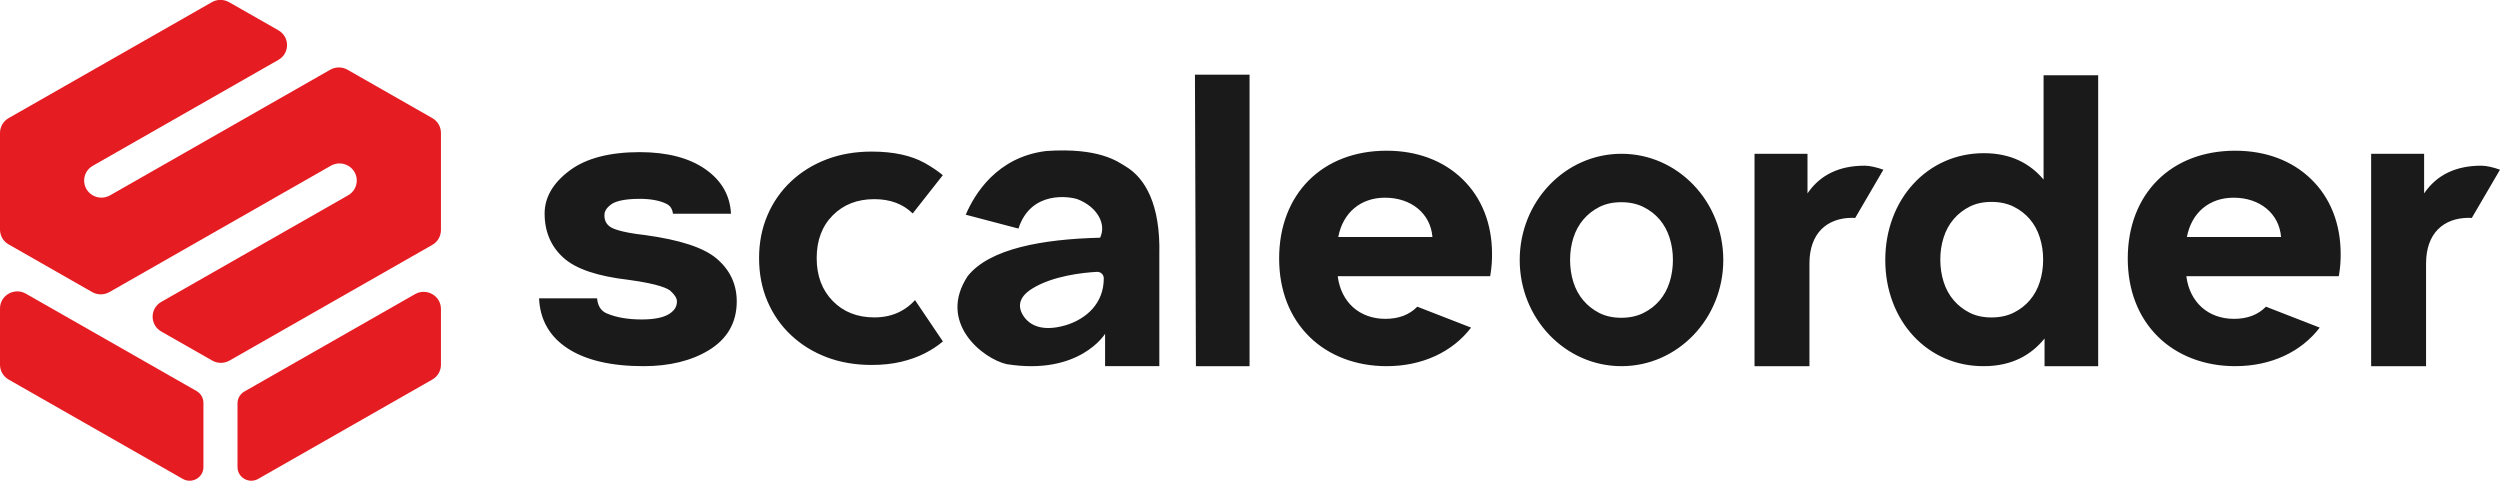 <svg 
 xmlns="http://www.w3.org/2000/svg"
 xmlns:xlink="http://www.w3.org/1999/xlink"
 width="156px" height="30px">
<path fill-rule="evenodd"  fill="rgb(26, 26, 26)"
 d="M154.240,13.602 C154.184,13.597 154.127,13.592 154.067,13.592 C152.475,13.592 151.386,14.556 151.386,16.443 L151.386,22.849 L147.959,22.849 L147.959,9.596 L151.265,9.596 L151.265,12.067 C152.071,10.883 153.281,10.339 154.833,10.339 C155.157,10.339 155.585,10.442 156.000,10.589 L154.240,13.602 ZM145.941,17.236 L136.428,17.236 C136.634,18.858 137.786,19.896 139.402,19.896 C140.240,19.896 140.906,19.640 141.395,19.137 L144.751,20.443 C143.590,21.962 141.709,22.849 139.474,22.849 C137.576,22.849 135.869,22.199 134.668,21.019 C133.428,19.800 132.772,18.109 132.772,16.127 C132.772,12.106 135.465,9.404 139.474,9.404 C141.377,9.404 143.015,10.016 144.211,11.174 C145.419,12.344 146.057,13.961 146.058,15.851 C146.062,16.273 146.029,16.699 145.961,17.116 L145.941,17.236 ZM139.379,12.336 C137.856,12.336 136.751,13.271 136.462,14.789 L142.338,14.789 C142.224,13.337 141.028,12.336 139.379,12.336 ZM127.580,21.123 C126.753,22.147 125.544,22.849 123.790,22.849 C120.282,22.869 117.641,20.019 117.641,16.225 C117.641,12.429 120.282,9.558 123.790,9.558 C125.503,9.558 126.693,10.221 127.519,11.205 L127.519,4.698 L130.926,4.698 L130.926,22.849 L127.580,22.849 L127.580,21.123 ZM127.284,14.818 C127.146,14.382 126.938,14.002 126.661,13.676 C126.384,13.352 126.046,13.090 125.648,12.894 C125.249,12.697 124.790,12.599 124.271,12.599 C123.751,12.599 123.296,12.697 122.906,12.894 C122.517,13.090 122.183,13.352 121.906,13.676 C121.629,14.002 121.421,14.382 121.283,14.818 C121.144,15.254 121.075,15.712 121.075,16.191 C121.075,16.687 121.144,17.153 121.283,17.590 C121.421,18.026 121.629,18.407 121.906,18.731 C122.183,19.056 122.517,19.317 122.906,19.514 C123.296,19.711 123.751,19.809 124.271,19.809 C124.790,19.809 125.249,19.711 125.648,19.514 C126.046,19.317 126.384,19.056 126.661,18.731 C126.938,18.407 127.146,18.026 127.284,17.590 C127.423,17.153 127.492,16.687 127.492,16.191 C127.492,15.712 127.423,15.254 127.284,14.818 ZM115.591,13.592 C113.998,13.592 112.909,14.556 112.909,16.443 L112.909,22.849 L109.482,22.849 L109.482,9.596 L112.788,9.596 L112.788,12.067 C113.595,10.883 114.804,10.339 116.357,10.339 C116.681,10.339 117.109,10.442 117.523,10.589 L115.763,13.602 C115.707,13.597 115.651,13.592 115.591,13.592 ZM101.181,22.849 C97.674,22.849 94.830,19.883 94.830,16.224 C94.830,12.562 97.674,9.596 101.181,9.596 C104.689,9.596 107.533,12.562 107.533,16.224 C107.533,19.883 104.689,22.849 101.181,22.849 ZM103.559,18.750 C103.835,18.426 104.043,18.045 104.182,17.609 C104.321,17.172 104.390,16.706 104.390,16.210 C104.390,15.731 104.321,15.273 104.182,14.837 C104.043,14.401 103.835,14.020 103.559,13.695 C103.281,13.370 102.944,13.109 102.545,12.913 C102.147,12.716 101.688,12.618 101.168,12.618 C100.649,12.618 100.194,12.716 99.804,12.913 C99.415,13.109 99.081,13.370 98.804,13.695 C98.527,14.020 98.319,14.401 98.180,14.837 C98.041,15.273 97.973,15.731 97.973,16.210 C97.973,16.706 98.041,17.172 98.180,17.609 C98.319,18.045 98.527,18.426 98.804,18.750 C99.081,19.076 99.415,19.336 99.804,19.533 C100.194,19.730 100.649,19.829 101.168,19.829 C101.688,19.829 102.147,19.730 102.545,19.533 C102.944,19.336 103.281,19.076 103.559,18.750 ZM92.987,17.236 L83.474,17.236 C83.679,18.858 84.832,19.896 86.448,19.896 C87.286,19.896 87.951,19.640 88.440,19.137 L91.796,20.443 C90.635,21.962 88.755,22.849 86.520,22.849 C84.622,22.849 82.915,22.199 81.714,21.019 C80.473,19.800 79.818,18.109 79.818,16.127 C79.818,12.106 82.511,9.404 86.520,9.404 C88.422,9.404 90.060,10.016 91.256,11.174 C92.464,12.344 93.103,13.961 93.103,15.851 C93.107,16.273 93.074,16.699 93.006,17.116 L92.987,17.236 ZM86.425,12.336 C84.901,12.336 83.796,13.271 83.507,14.789 L89.384,14.789 C89.270,13.337 88.074,12.336 86.425,12.336 ZM74.565,4.660 L77.972,4.660 L77.972,22.849 L74.625,22.849 L74.565,4.660 ZM72.342,22.847 L68.957,22.847 L68.957,20.829 C68.957,20.829 67.370,23.445 62.822,22.724 C61.327,22.389 58.465,20.123 60.389,17.222 C61.764,15.508 65.050,14.923 68.646,14.833 C69.054,13.992 68.482,12.926 67.265,12.441 C66.765,12.259 64.326,11.858 63.552,14.263 L60.263,13.398 C60.808,12.117 62.207,9.795 65.285,9.423 C68.625,9.194 69.766,10.102 70.242,10.385 C71.456,11.109 72.417,12.758 72.342,15.868 C72.342,16.702 72.342,22.847 72.342,22.847 ZM68.447,16.964 C67.615,17.009 65.675,17.203 64.373,18.032 C64.057,18.232 63.351,18.755 63.782,19.580 C64.115,20.199 64.890,20.772 66.524,20.288 C67.801,19.890 68.879,18.924 68.876,17.365 C68.876,17.134 68.680,16.952 68.447,16.964 ZM54.556,19.806 C55.160,19.806 55.700,19.684 56.176,19.439 C56.530,19.256 56.835,19.017 57.097,18.727 L58.836,21.305 C58.832,21.309 58.829,21.313 58.824,21.316 C58.504,21.587 58.129,21.832 57.699,22.051 C57.269,22.270 56.779,22.445 56.231,22.576 C55.682,22.707 55.068,22.773 54.392,22.773 C53.367,22.773 52.429,22.612 51.579,22.288 C50.728,21.963 49.987,21.504 49.355,20.908 C48.724,20.314 48.234,19.609 47.887,18.795 C47.539,17.981 47.366,17.084 47.366,16.104 C47.366,15.141 47.539,14.252 47.887,13.438 C48.234,12.624 48.724,11.919 49.355,11.325 C49.987,10.729 50.728,10.270 51.579,9.945 C52.429,9.621 53.367,9.459 54.392,9.459 C55.745,9.459 56.848,9.696 57.699,10.169 C58.131,10.409 58.506,10.664 58.832,10.931 L56.953,13.319 C56.345,12.725 55.546,12.427 54.556,12.427 C53.495,12.427 52.630,12.765 51.963,13.438 C51.295,14.112 50.961,15.000 50.961,16.104 C50.961,17.206 51.295,18.099 51.963,18.782 C52.630,19.464 53.495,19.806 54.556,19.806 ZM40.233,14.666 L40.251,14.668 C42.444,14.970 43.904,15.449 44.714,16.132 C45.550,16.839 45.973,17.739 45.973,18.808 C45.973,20.126 45.384,21.152 44.224,21.856 C43.139,22.515 41.770,22.849 40.156,22.849 C38.138,22.849 36.545,22.476 35.420,21.739 C34.297,21.006 33.698,19.956 33.637,18.617 L37.256,18.617 C37.318,19.251 37.638,19.463 37.885,19.566 C38.466,19.811 39.189,19.934 40.038,19.934 C40.838,19.934 41.426,19.813 41.784,19.573 C42.100,19.360 42.241,19.124 42.241,18.808 C42.241,18.613 42.104,18.391 41.834,18.149 C41.702,18.032 41.181,17.725 39.243,17.465 C37.276,17.236 35.944,16.786 35.170,16.093 C34.384,15.392 33.984,14.460 33.984,13.324 C33.984,12.310 34.517,11.401 35.568,10.624 C36.583,9.874 38.048,9.493 39.920,9.493 C41.628,9.493 43.008,9.853 44.022,10.562 C45.024,11.264 45.558,12.196 45.613,13.335 L41.993,13.335 C41.943,12.944 41.744,12.795 41.567,12.709 C41.151,12.510 40.596,12.407 39.920,12.407 C38.836,12.407 38.351,12.597 38.135,12.756 C37.759,13.031 37.716,13.271 37.716,13.429 C37.716,13.751 37.828,13.979 38.068,14.150 C38.206,14.249 38.688,14.494 40.233,14.666 Z"/>
<path fill-rule="evenodd"  fill="rgb(229, 28, 34)"
 d="M26.976,23.684 L16.110,29.883 C15.537,30.210 14.821,29.801 14.821,29.147 L14.821,25.165 C14.821,24.862 14.985,24.582 15.251,24.430 L25.898,18.355 C26.617,17.945 27.515,18.457 27.515,19.278 L27.515,22.761 C27.515,23.142 27.310,23.494 26.976,23.684 ZM26.976,15.280 L14.322,22.499 C13.988,22.690 13.577,22.690 13.244,22.499 L10.062,20.685 C9.344,20.274 9.344,19.250 10.062,18.840 L21.723,12.187 C22.444,11.775 22.441,10.747 21.719,10.339 C21.386,10.151 20.977,10.152 20.645,10.341 L6.828,18.225 C6.495,18.415 6.084,18.415 5.751,18.225 L0.539,15.251 C0.205,15.061 -0.000,14.709 -0.000,14.329 L-0.000,8.293 C-0.000,7.912 0.205,7.560 0.539,7.370 L13.219,0.137 C13.552,-0.054 13.963,-0.054 14.296,0.137 L17.373,1.891 C18.091,2.302 18.091,3.326 17.373,3.736 L5.790,10.345 C5.069,10.756 5.072,11.784 5.795,12.193 C6.127,12.380 6.536,12.379 6.868,12.190 L20.606,4.351 C20.940,4.161 21.351,4.161 21.684,4.351 L26.976,7.370 C27.310,7.560 27.515,7.912 27.515,8.293 L27.515,14.357 C27.515,14.738 27.310,15.090 26.976,15.280 ZM1.617,18.326 L12.264,24.400 C12.530,24.553 12.694,24.833 12.694,25.136 L12.694,29.147 C12.694,29.801 11.978,30.210 11.405,29.883 L0.539,23.684 C0.205,23.494 -0.000,23.142 -0.000,22.761 L-0.000,19.248 C-0.000,18.429 0.898,17.916 1.617,18.326 Z"/>
</svg>
